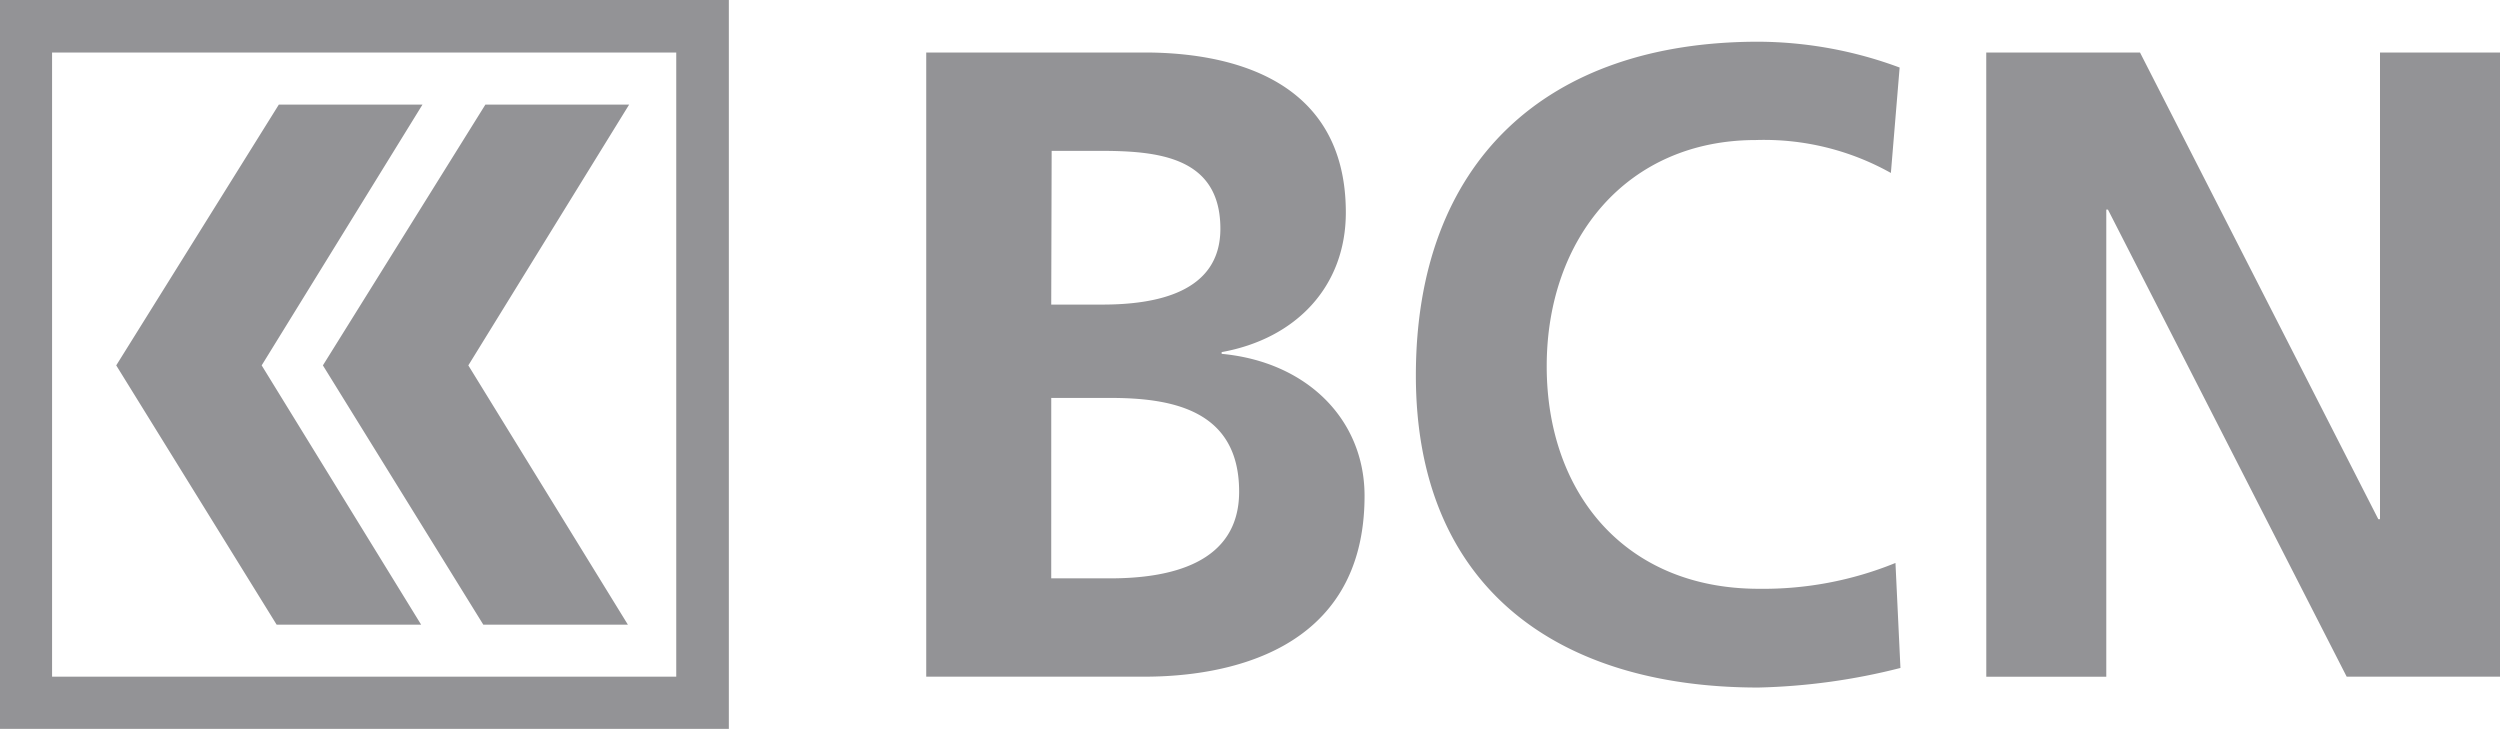 <?xml version="1.0" encoding="UTF-8"?>
<svg xmlns="http://www.w3.org/2000/svg" xmlns:xlink="http://www.w3.org/1999/xlink" id="Groupe_1343" data-name="Groupe 1343" width="130" height="37.896" viewBox="0 0 130 37.896">
  <defs>
    <clipPath id="clip-path">
      <rect id="Rectangle_35" data-name="Rectangle 35" width="130" height="37.895" fill="#939396"></rect>
    </clipPath>
  </defs>
  <g id="Groupe_1342" data-name="Groupe 1342" transform="translate(0 0)" clip-path="url(#clip-path)">
    <path id="Tracé_590" data-name="Tracé 590" d="M48.164,2.73H59.518c4.182,0,10.465,1.213,10.465,8.32,0,3.857-2.6,6.565-6.457,7.259V18.4c4.42.411,7.431,3.4,7.431,7.387,0,8.19-7.345,9.4-11.44,9.4H48.164Zm6.5,13.108h2.664c2.752,0,6.132-.606,6.132-3.943,0-3.77-3.293-4.051-6.283-4.051H54.686Zm0,14.236h3.077c3.033,0,6.694-.737,6.694-4.508,0-4.225-3.445-4.874-6.694-4.874H54.665Zm43.9-.8a18.209,18.209,0,0,1-7.107,1.343c-6.933,0-11.028-4.962-11.028-11.57,0-6.653,4.182-11.765,10.877-11.765a13.481,13.481,0,0,1,7.02,1.712l.455-5.482a21.316,21.316,0,0,0-7.346-1.343c-11.028,0-17.81,6.24-17.81,17.355,0,10.963,7.3,16.228,17.81,16.228a32.812,32.812,0,0,0,7.388-1.018Zm4.723,5.915h6.24V10.9h.087l12.414,24.288H130V2.73h-6.24V27h-.087L111.28,2.73h-7.995ZM2.708,2.73H35.165V35.187H2.708ZM0,37.9H37.9V0H0Zm25.133-5.416h7.518L24.353,19,32.716,5.438H25.241L16.791,19Zm-10.747,0H21.9L13.607,19,21.97,5.438H14.5L6.044,19Z" transform="translate(0 0)" fill="#939396"></path>
  </g>
</svg>

